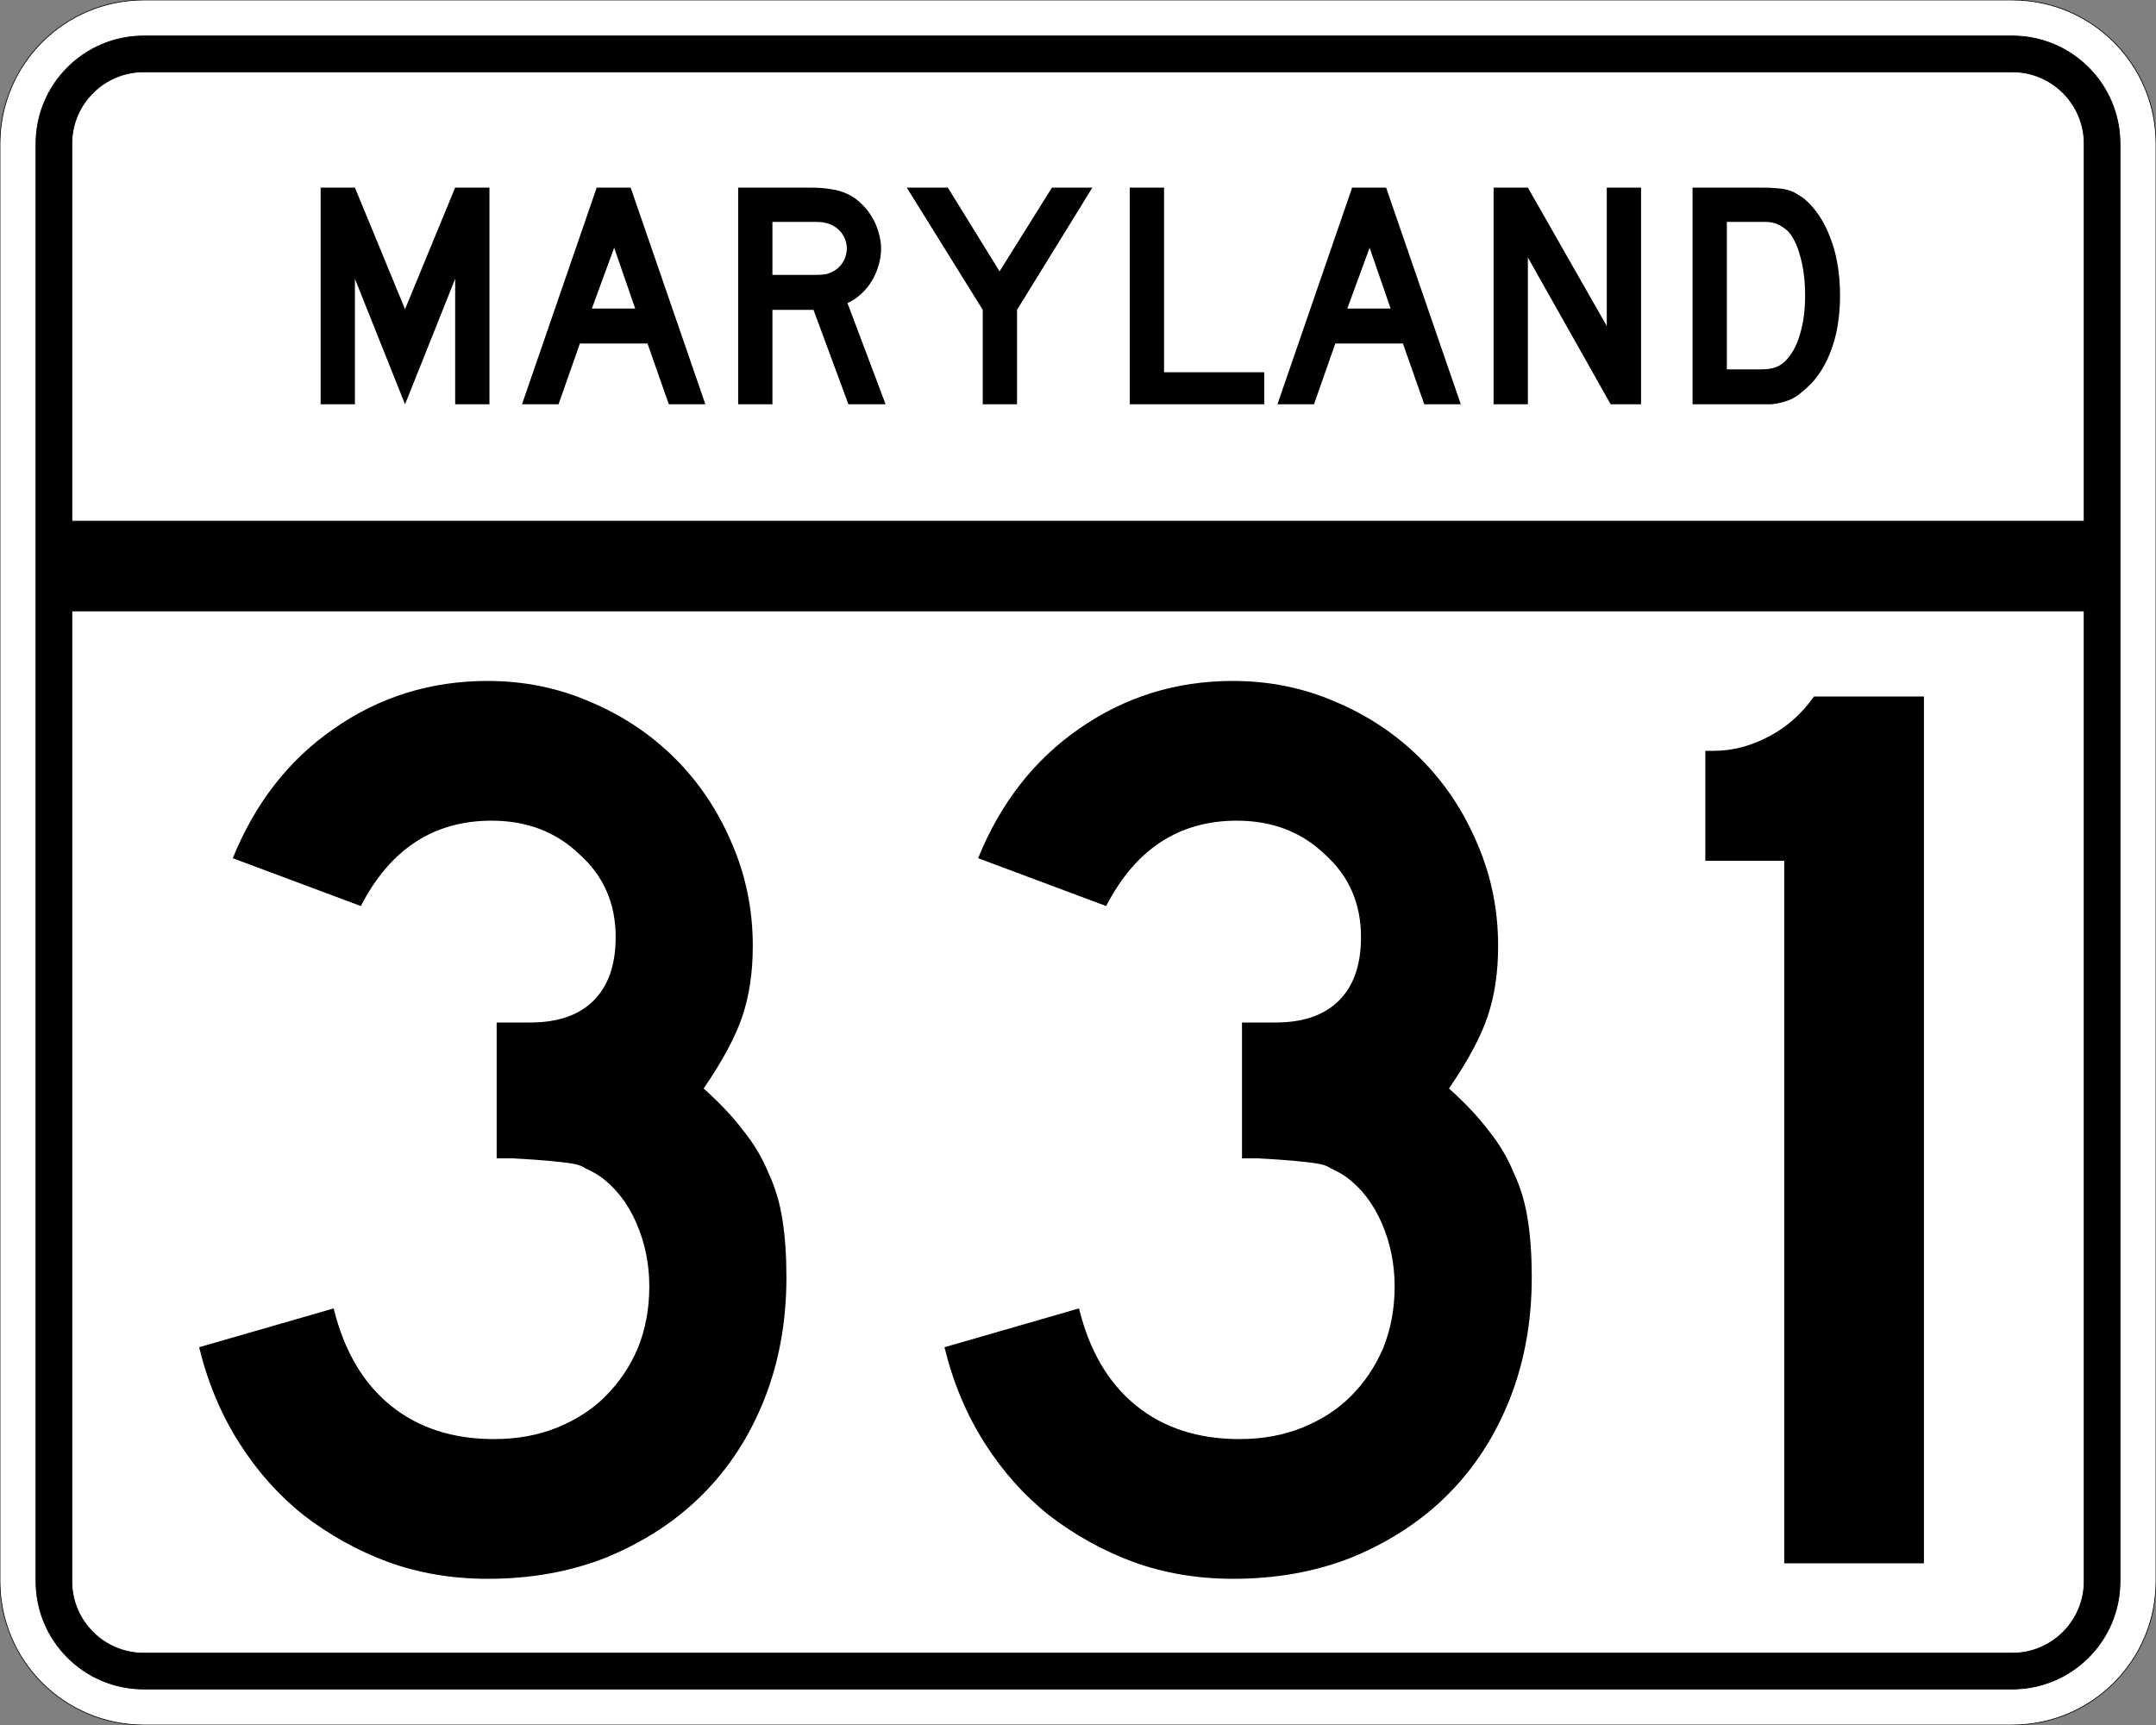 <?xml version="1.0" encoding="UTF-8" standalone="no"?>
<!-- Created with Inkscape (http://www.inkscape.org/) -->
<svg
   xmlns:svg="http://www.w3.org/2000/svg"
   xmlns="http://www.w3.org/2000/svg"
   version="1.0"
   width="3000"
   height="2400"
   id="svg2">
  <rect width="100%" height="100%" fill="#808080" stroke="none"/>
  <defs
     id="defs4" />
  <g
     id="layer1" />
  <path
     d="M 0,200 C -1.3526628e-014,89.543 89.543,2.0289942e-014 200,0 L 2800,0 C 2910.457,6.7633141e-015 3000,89.543 3000,200 L 3000,2200 C 3000,2310.457 2910.457,2400 2800,2400 L 200,2400 C 89.543,2400 1.3526628e-014,2310.457 0,2200 L 0,200 z "
     style="fill:#ffffff;fill-opacity:1;fill-rule:evenodd;stroke:#000000;stroke-width:1;stroke-linecap:butt;stroke-linejoin:miter;stroke-opacity:1"
     id="path1407" />
  <path
     d="M 50,200 C 50,117.157 117.157,50 200,50 L 2800,50 C 2882.843,50 2950,117.157 2950,200 L 2950,2200 C 2950,2282.843 2882.843,2350 2800,2350 L 200,2350 C 117.157,2350 50,2282.843 50,2200 L 50,200 z "
     style="fill:#000000;fill-opacity:1;fill-rule:evenodd;stroke:#000000;stroke-width:1px;stroke-linecap:butt;stroke-linejoin:miter;stroke-opacity:1"
     id="path1341" />
  <path
     d="M 200,100 L 2800,100 C 2855.229,100 2900,144.772 2900,200 L 2900,725 L 100,725 L 100,200 C 100,144.772 144.772,100 200,100 z "
     style="fill:#ffffff;fill-opacity:1;fill-rule:evenodd;stroke:#000000;stroke-width:1px;stroke-linecap:butt;stroke-linejoin:miter;stroke-opacity:1"
     id="path10350" />
  <path
     d="M 100,850 L 2900,850 L 2900,2200 C 2900,2255.229 2855.229,2300 2800,2300 L 200,2300 C 144.772,2300 100,2255.229 100,2200 L 100,850 z "
     style="fill:#ffffff;fill-opacity:1;fill-rule:evenodd;stroke:#000000;stroke-width:1px;stroke-linecap:butt;stroke-linejoin:miter;stroke-opacity:1"
     id="path1343" />
  <path
     d="M 1094.283,1777.2 C 1094.282,1838.4 1084.082,1894.8 1063.683,1946.4 C 1043.282,1998 1014.482,2042.4 977.283,2079.6 C 941.282,2115.6 897.482,2144.4 845.883,2166 C 795.482,2186.4 739.682,2196.6 678.483,2196.6 C 629.282,2196.6 583.082,2188.8 539.883,2173.2 C 497.882,2157.6 458.883,2136 422.883,2108.4 C 388.083,2080.8 358.083,2047.2 332.883,2007.6 C 307.683,1968 289.083,1923.6 277.083,1874.4 L 464.283,1820.4 C 478.683,1879.2 505.082,1924.2 543.483,1955.4 C 581.882,1986.6 629.882,2002.2 687.483,2002.2 C 719.882,2002.2 749.282,1996.8 775.683,1986 C 802.082,1975.2 824.282,1960.8 842.283,1942.8 C 861.482,1923.6 876.482,1901.4 887.283,1876.2 C 898.082,1849.8 903.482,1821 903.483,1789.8 C 903.482,1758.6 897.482,1729.2 885.483,1701.6 C 873.482,1674.001 856.682,1652.4 835.083,1636.8 C 827.882,1632.001 821.282,1628.4 815.283,1626 C 810.482,1622.401 803.882,1620.001 795.483,1618.8 C 788.282,1617.601 778.082,1616.401 764.883,1615.2 C 752.882,1614.001 735.482,1612.801 712.683,1611.6 L 691.083,1611.6 L 691.083,1417.2 L 691.083,1422.6 L 696.483,1422.6 L 700.083,1422.6 L 737.883,1422.6 C 776.282,1422.601 805.682,1412.401 826.083,1392 C 846.482,1371.601 856.682,1342.201 856.683,1303.8 C 856.682,1257.001 839.882,1218.601 806.283,1188.6 C 773.882,1157.401 733.082,1141.801 683.883,1141.8 C 603.482,1141.801 542.882,1181.401 502.083,1260.6 L 323.883,1194 C 355.083,1117.201 401.883,1057.201 464.283,1014 C 527.882,969.601 599.282,947.401 678.483,947.4 C 728.882,947.401 776.282,957.001 820.683,976.2 C 866.282,995.401 905.882,1021.801 939.483,1055.4 C 973.082,1089.001 999.482,1128.601 1018.683,1174.2 C 1037.882,1218.601 1047.482,1266.001 1047.483,1316.4 C 1047.482,1352.401 1042.682,1384.801 1033.083,1413.6 C 1023.482,1442.401 1005.482,1476.001 979.083,1514.4 C 1001.882,1534.801 1020.482,1554.601 1034.883,1573.8 C 1049.282,1591.801 1060.682,1611.001 1069.083,1631.4 C 1078.682,1651.801 1085.282,1674.001 1088.883,1698 C 1092.482,1720.801 1094.282,1747.2 1094.283,1777.2 M 2131.392,1777.2 C 2131.391,1838.4 2121.191,1894.8 2100.792,1946.4 C 2080.391,1998 2051.591,2042.4 2014.392,2079.6 C 1978.391,2115.6 1934.591,2144.4 1882.992,2166 C 1832.592,2186.4 1776.792,2196.6 1715.592,2196.6 C 1666.392,2196.6 1620.192,2188.8 1576.992,2173.2 C 1534.992,2157.6 1495.992,2136 1459.992,2108.4 C 1425.192,2080.8 1395.192,2047.2 1369.992,2007.6 C 1344.792,1968 1326.192,1923.6 1314.192,1874.4 L 1501.392,1820.4 C 1515.792,1879.2 1542.192,1924.2 1580.592,1955.4 C 1618.992,1986.6 1666.992,2002.2 1724.592,2002.2 C 1756.992,2002.2 1786.392,1996.8 1812.792,1986 C 1839.192,1975.2 1861.391,1960.8 1879.392,1942.8 C 1898.591,1923.6 1913.591,1901.4 1924.392,1876.2 C 1935.191,1849.8 1940.591,1821 1940.592,1789.8 C 1940.591,1758.6 1934.591,1729.2 1922.592,1701.6 C 1910.591,1674.001 1893.792,1652.4 1872.192,1636.8 C 1864.992,1632.001 1858.391,1628.4 1852.392,1626 C 1847.592,1622.401 1840.992,1620.001 1832.592,1618.8 C 1825.392,1617.601 1815.192,1616.401 1801.992,1615.2 C 1789.992,1614.001 1772.592,1612.801 1749.792,1611.6 L 1728.192,1611.6 L 1728.192,1417.2 L 1728.192,1422.6 L 1733.592,1422.6 L 1737.192,1422.6 L 1774.992,1422.6 C 1813.392,1422.601 1842.792,1412.401 1863.192,1392 C 1883.591,1371.601 1893.792,1342.201 1893.792,1303.8 C 1893.792,1257.001 1876.992,1218.601 1843.392,1188.6 C 1810.992,1157.401 1770.192,1141.801 1720.992,1141.8 C 1640.592,1141.801 1579.992,1181.401 1539.192,1260.6 L 1360.992,1194 C 1392.192,1117.201 1438.992,1057.201 1501.392,1014 C 1564.992,969.601 1636.392,947.401 1715.592,947.4 C 1765.992,947.401 1813.392,957.001 1857.792,976.2 C 1903.391,995.401 1942.992,1021.801 1976.592,1055.4 C 2010.191,1089.001 2036.591,1128.601 2055.792,1174.2 C 2074.991,1218.601 2084.591,1266.001 2084.592,1316.4 C 2084.591,1352.401 2079.791,1384.801 2070.192,1413.6 C 2060.591,1442.401 2042.591,1476.001 2016.192,1514.4 C 2038.991,1534.801 2057.591,1554.601 2071.992,1573.8 C 2086.391,1591.801 2097.791,1611.001 2106.192,1631.4 C 2115.791,1651.801 2122.391,1674.001 2125.992,1698 C 2129.591,1720.801 2131.391,1747.2 2131.392,1777.2 M 2482.702,2175 L 2482.702,1197.6 L 2372.902,1197.6 L 2372.902,1044.6 L 2385.502,1044.6 C 2410.701,1044.601 2435.901,1038.001 2461.102,1024.8 C 2486.301,1011.601 2507.301,993.001 2524.102,969 L 2677.102,969 L 2677.102,2175 L 2482.702,2175"
     style="font-size:1800px;font-style:normal;font-variant:normal;font-weight:normal;font-stretch:normal;text-align:center;line-height:100%;writing-mode:lr-tb;text-anchor:middle;fill:#000000;fill-opacity:1;stroke:none;stroke-width:1px;stroke-linecap:butt;stroke-linejoin:miter;stroke-opacity:1;font-family:Roadgeek 2005 Series D"
     id="text2908" />
  <path
     d="M 633.356,562.5 L 633.356,387.9 L 563.606,562.5 L 493.856,387.9 L 493.856,562.5 L 446.156,562.5 L 446.156,261 L 493.856,261 L 563.606,430.2 L 633.356,261 L 681.056,261 L 681.056,562.5 L 633.356,562.5 M 930.645,562.5 L 900.945,477.9 L 806.895,477.9 L 777.195,562.5 L 726.345,562.5 L 830.295,261 L 877.545,261 L 981.495,562.5 L 930.645,562.5 M 854.595,344.7 L 823.545,429.3 L 883.845,429.3 L 854.595,344.7 M 1180.563,562.5 L 1131.963,431.1 L 1074.813,431.1 L 1074.813,562.5 L 1027.113,562.5 L 1027.113,261 L 1126.563,261 C 1138.263,261 1148.313,261.75 1156.713,263.25 C 1165.113,264.45 1173.063,266.85 1180.563,270.45 C 1187.163,273.75 1193.163,278.1 1198.563,283.5 C 1204.263,288.6 1209.063,294.6 1212.963,301.5 C 1217.163,308.1 1220.313,315.3 1222.413,323.1 C 1224.813,330.6 1226.013,338.1 1226.013,345.6 C 1226.013,353.7 1224.813,361.65 1222.413,369.45 C 1220.313,376.95 1217.163,384.15 1212.963,391.05 C 1209.063,397.65 1204.113,403.65 1198.113,409.05 C 1192.413,414.45 1186.113,418.65 1179.213,421.65 L 1232.313,562.5 L 1180.563,562.5 M 1178.313,345.6 C 1178.313,339.3 1176.663,333.3 1173.363,327.6 C 1170.063,321.9 1165.413,317.4 1159.413,314.1 C 1155.513,312 1151.913,310.65 1148.613,310.05 C 1145.313,309.15 1139.763,308.7 1131.963,308.7 L 1074.813,308.7 L 1074.813,382.5 L 1131.963,382.5 C 1139.463,382.5 1144.863,382.2 1148.163,381.6 C 1151.763,381 1155.513,379.65 1159.413,377.55 C 1165.413,374.25 1170.063,369.75 1173.363,364.05 C 1176.663,358.05 1178.313,351.9 1178.313,345.6 M 1415.175,431.1 L 1415.175,562.5 L 1367.475,562.5 L 1367.475,431.1 L 1261.725,261 L 1318.875,261 L 1390.875,377.55 L 1463.775,261 L 1520.025,261 L 1415.175,431.1 M 1572.035,562.5 L 1572.035,261 L 1619.735,261 L 1619.735,517.95 L 1759.235,517.95 L 1759.235,562.5 L 1572.035,562.5 M 1981.816,562.5 L 1952.116,477.9 L 1858.066,477.9 L 1828.366,562.5 L 1777.516,562.5 L 1881.466,261 L 1928.716,261 L 2032.666,562.5 L 1981.816,562.5 M 1905.766,344.7 L 1874.716,429.3 L 1935.016,429.3 L 1905.766,344.7 M 2241.185,562.5 L 2125.985,358.2 L 2125.985,562.5 L 2078.285,562.5 L 2078.285,261 L 2125.985,261 L 2235.785,453.6 L 2235.785,261 L 2283.485,261 L 2283.485,562.5 L 2241.185,562.5 M 2560.341,411.3 C 2560.34,441.6 2555.69,468.3 2546.391,491.4 C 2537.39,514.2 2524.34,532.2 2507.241,545.4 C 2501.54,550.8 2494.79,554.85 2486.991,557.55 C 2479.49,560.25 2471.84,561.9 2464.041,562.5 L 2446.941,562.5 L 2355.141,562.5 L 2355.141,261 L 2452.341,261 C 2459.84,261 2466.291,261.3 2471.691,261.9 C 2477.39,262.2 2482.49,262.95 2486.991,264.15 C 2491.49,265.35 2495.54,267 2499.141,269.1 C 2502.74,271.2 2506.64,273.75 2510.841,276.75 C 2526.74,290.55 2538.89,309 2547.291,332.1 C 2555.99,354.9 2560.34,381.3 2560.341,411.3 M 2511.741,411.3 C 2511.74,390.9 2509.49,372.75 2504.991,356.85 C 2500.79,340.95 2494.94,329.1 2487.441,321.3 C 2483.541,317.7 2479.041,314.7 2473.941,312.3 C 2468.84,309.9 2463.14,308.7 2456.841,308.7 L 2402.841,308.7 L 2402.841,513.9 L 2450.541,513.9 C 2458.34,513.9 2464.791,513 2469.891,511.2 C 2475.291,509.4 2480.09,506.4 2484.291,502.2 C 2493.291,493.2 2500.04,480.9 2504.541,465.3 C 2509.34,449.4 2511.74,431.4 2511.741,411.3"
     style="font-size:450px;font-style:normal;font-variant:normal;font-weight:normal;font-stretch:normal;text-align:center;line-height:125%;writing-mode:lr-tb;text-anchor:middle;fill:#000000;fill-opacity:1;stroke:none;stroke-width:1px;stroke-linecap:butt;stroke-linejoin:miter;stroke-opacity:1;font-family:Roadgeek 2005 Series D"
     id="text2947" />
</svg>
